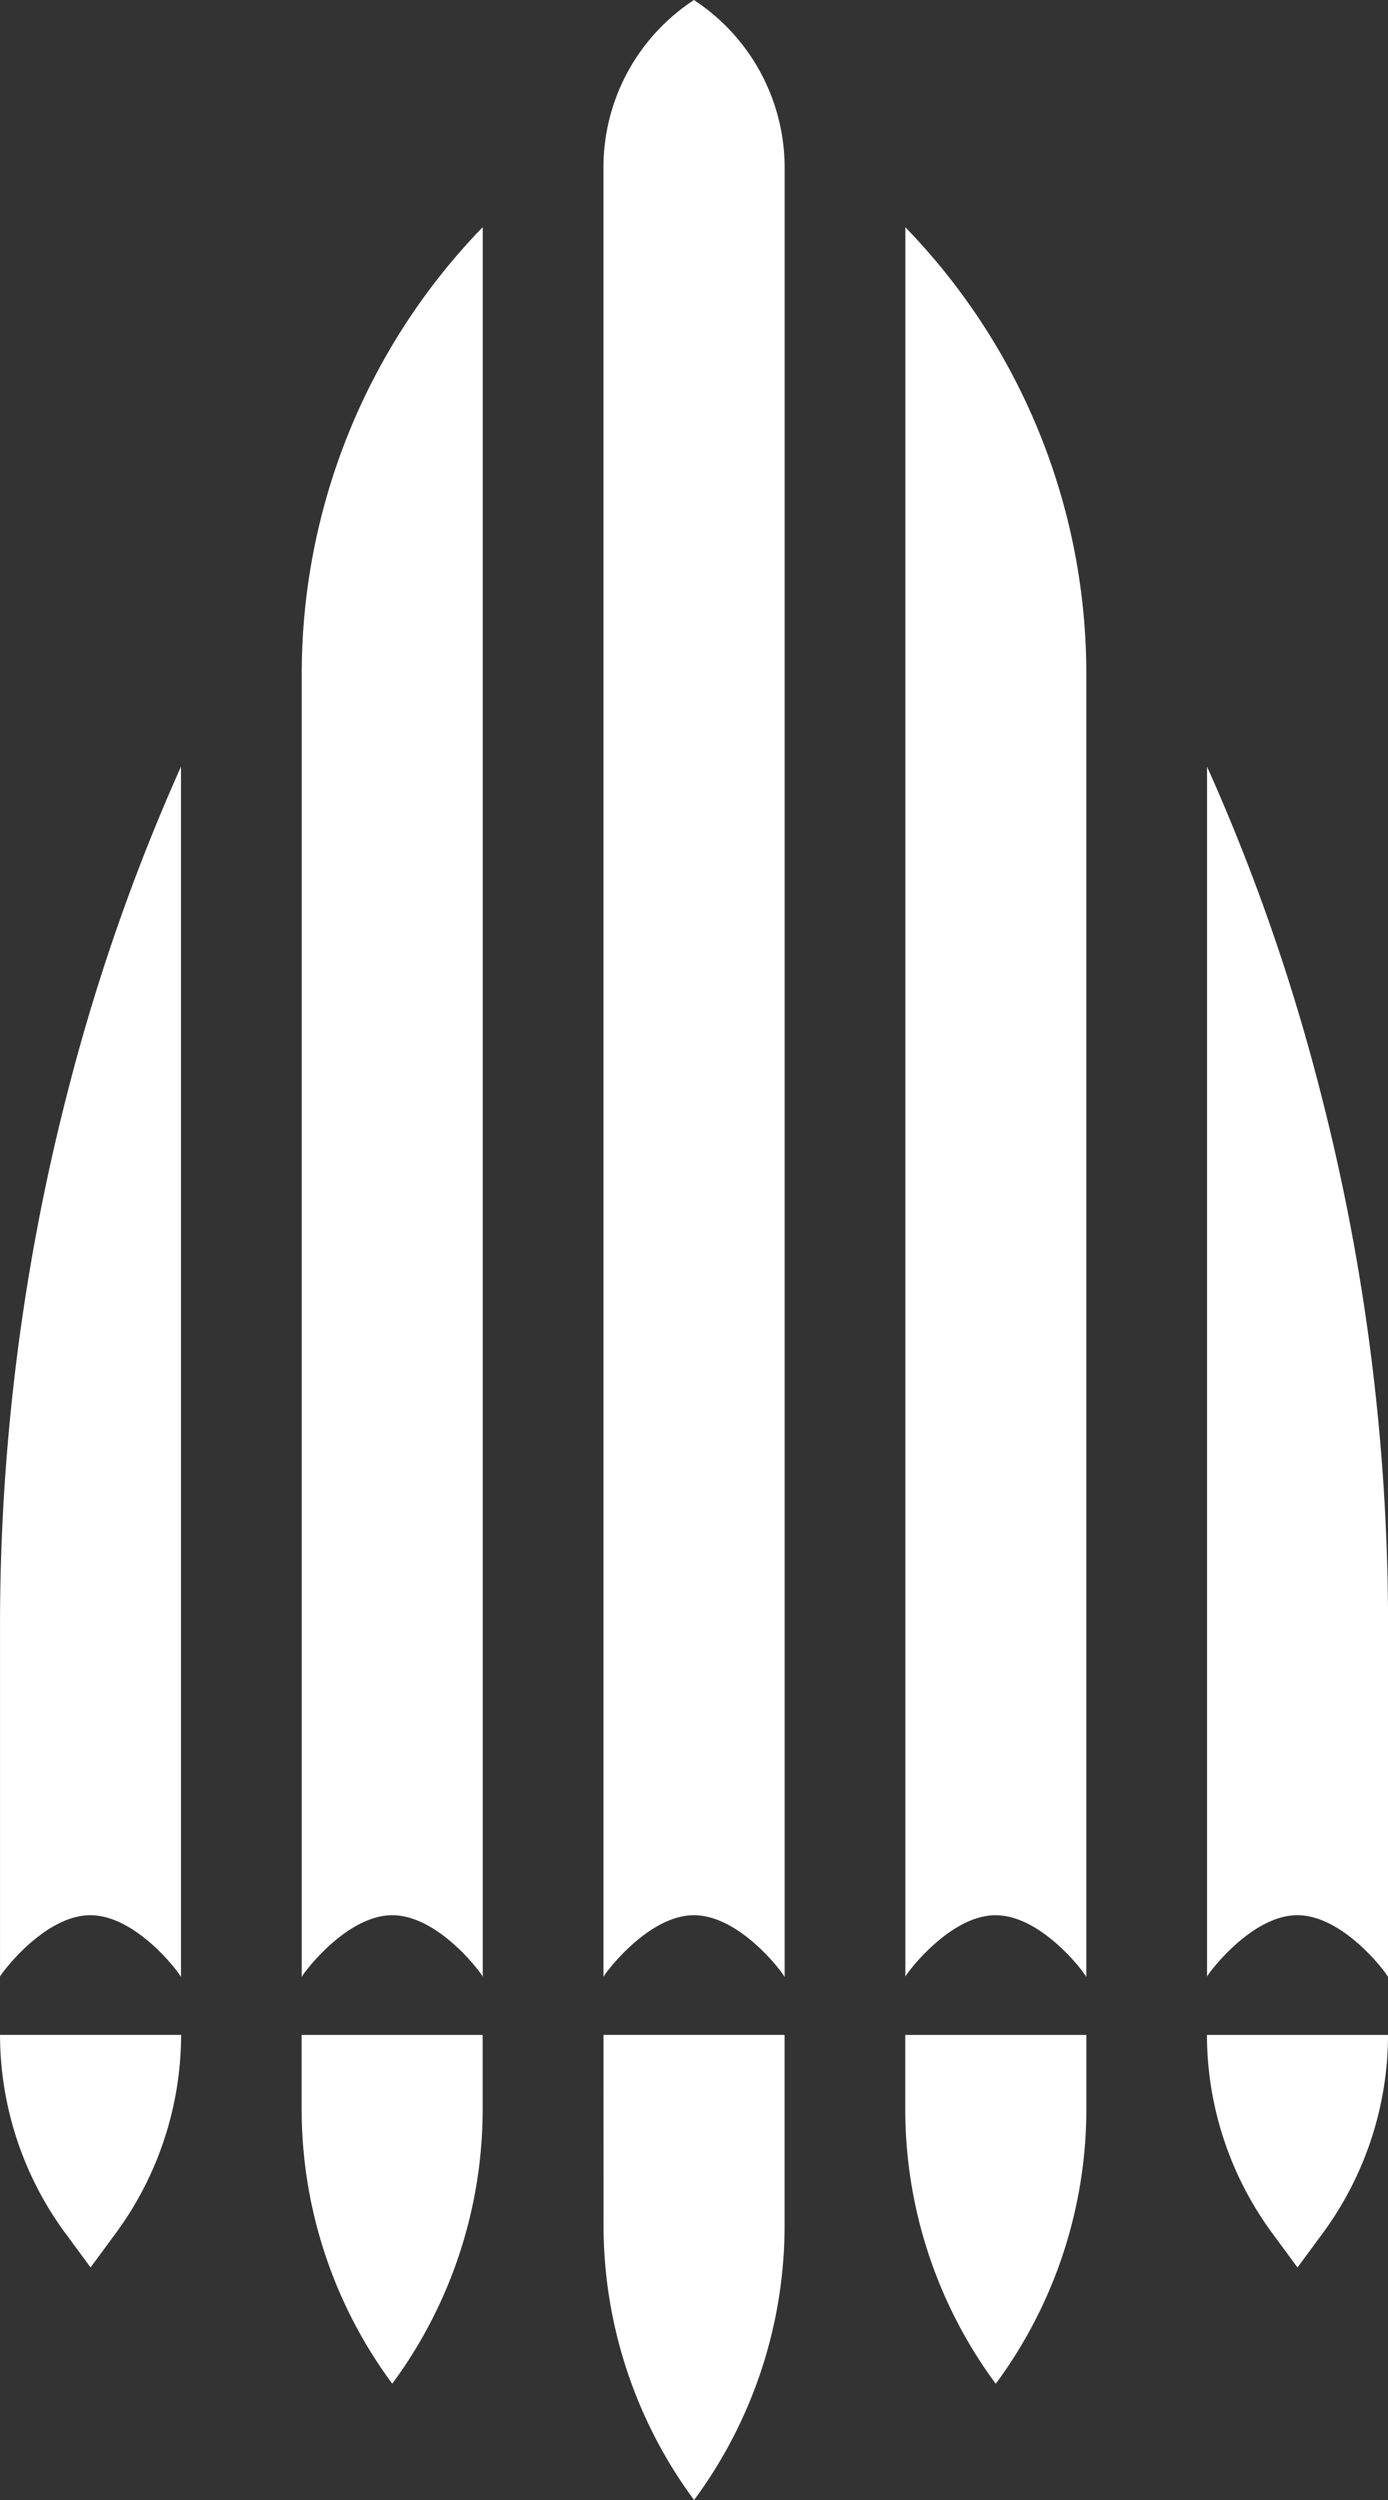 <svg xmlns="http://www.w3.org/2000/svg" width="143.444" height="258.2"><rect width="100%" height="100%" fill="#333333" stroke="none"/><defs><clipPath id="a"><path data-name="Path 2" d="M0 202.074h143.444v-258.2H0z" transform="translate(0 56.126)" fill="#fff"/></clipPath></defs><g data-name="Group 1" clip-path="url(#a)"><path data-name="Path 1" d="M.003 204.136v-36.007a220.643 220.643 0 016.867-54.886 208.748 208.748 0 0111.833-34.062v124.974l-.041-.041c-.419-.741-4.734-6.312-9.33-6.312-4.665 0-9.067 5.824-9.33 6.335M31.183 69.774v134.381l.023-.018c.262-.511 4.665-6.335 9.33-6.335 4.6 0 8.911 5.571 9.33 6.312v.041h.023V23.474l-.2.189a66.29 66.29 0 00-18.506 46.111M71.869.106A.626.626 0 0071.713 0l-.087.064a20.639 20.639 0 00-9.261 17.242v186.849l.023-.018c.262-.511 4.66-6.335 9.325-6.335 4.6 0 8.911 5.571 9.33 6.312l.046.041V17.325A20.7 20.7 0 0071.87.106m31.025 197.7c4.6 0 8.911 5.571 9.33 6.312l.041.041V69.774a66.19 66.19 0 00-18.5-46.091 2.261 2.261 0 00-.2-.212v180.665c.262-.511 4.665-6.335 9.33-6.335m31.177 0c4.6 0 8.911 5.571 9.33 6.312l.046.041v-36.025a219.915 219.915 0 00-6.845-54.8 207.639 207.639 0 00-11.86-34.148v124.955c.262-.511 4.665-6.335 9.33-6.335m-71.7 32.111a47.7 47.7 0 009.357 28.288 47.69 47.69 0 009.353-28.288v-19.749H62.369zm-55.577.787l2.562 3.482 2.567-3.482a34.637 34.637 0 006.79-20.536H.003a34.637 34.637 0 006.79 20.536m24.382-12.8a47.635 47.635 0 009.366 28.292v-.009a47.66 47.66 0 009.339-28.265v-7.752H31.174zm93.558-7.733a34.61 34.61 0 006.795 20.536l2.562 3.482 2.567-3.482a34.637 34.637 0 006.79-20.536zm-31.177 7.752a47.665 47.665 0 009.343 28.265l.009.009a47.692 47.692 0 009.362-28.292v-7.733H93.555z" fill="#fff"/></g></svg>